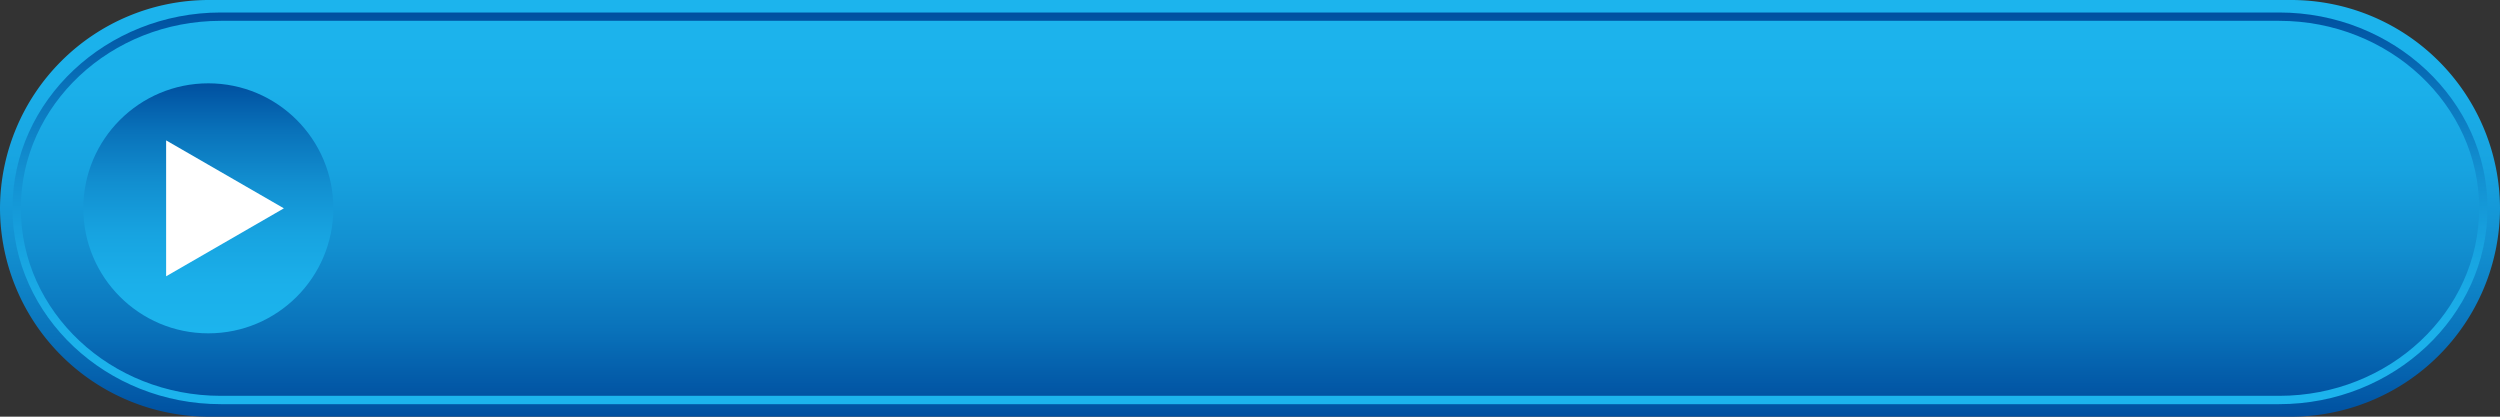 <svg id="レイヤー_1" data-name="レイヤー 1" xmlns="http://www.w3.org/2000/svg" xmlns:xlink="http://www.w3.org/1999/xlink" viewBox="0 0 600 100"><rect x="0" y="0" width="600" height="100" fill="#333333" stroke="none"/><defs><style>.cls-1{fill:url(#名称未設定グラデーション_133);}.cls-2{fill:url(#名称未設定グラデーション_133-2);}.cls-3{fill:url(#名称未設定グラデーション_141);}.cls-4{fill:url(#名称未設定グラデーション_141-2);}.cls-5{fill:#fff;}</style><linearGradient id="名称未設定グラデーション_133" x1="300" y1="100" x2="300" gradientUnits="userSpaceOnUse"><stop offset="0" stop-color="#0050a0"/><stop offset="0.19" stop-color="#0972ba"/><stop offset="0.4" stop-color="#128fd0"/><stop offset="0.6" stop-color="#17a3e0"/><stop offset="0.81" stop-color="#1bb0ea"/><stop offset="1" stop-color="#1cb4ed"/></linearGradient><linearGradient id="名称未設定グラデーション_133-2" y1="97" y2="3" xlink:href="#名称未設定グラデーション_133"/><linearGradient id="名称未設定グラデーション_141" x1="300" y1="97" x2="300" y2="3" gradientUnits="userSpaceOnUse"><stop offset="0" stop-color="#1cb4ed"/><stop offset="0.19" stop-color="#1bb0ea"/><stop offset="0.4" stop-color="#17a3e0"/><stop offset="0.6" stop-color="#128fd0"/><stop offset="0.81" stop-color="#0972ba"/><stop offset="1" stop-color="#0050a0"/></linearGradient><linearGradient id="名称未設定グラデーション_141-2" x1="50" y1="80" x2="50" y2="20" xlink:href="#名称未設定グラデーション_141"/></defs><path class="cls-1" d="M600,50a50.15,50.15,0,0,1-50,50H50A50.15,50.15,0,0,1,0,50H0A50.15,50.15,0,0,1,50,0H550a50.15,50.15,0,0,1,50,50Z"/><path class="cls-2" d="M53,97C25.5,97,3,75.85,3,50S25.5,3,53,3H547c27.5,0,50,21.15,50,47s-22.5,47-50,47Z"/><path class="cls-3" d="M547,5c26.47,0,48,20.19,48,45s-21.53,45-48,45H53C26.53,95,5,74.81,5,50S26.53,5,53,5H547m0-2H53C25.5,3,3,24.15,3,50S25.5,97,53,97H547c27.5,0,50-21.15,50-47S574.5,3,547,3Z"/><circle class="cls-4" cx="50" cy="50" r="30"/><path class="cls-5" d="M39.87,66.31V33.69L68.13,50Z"/></svg>